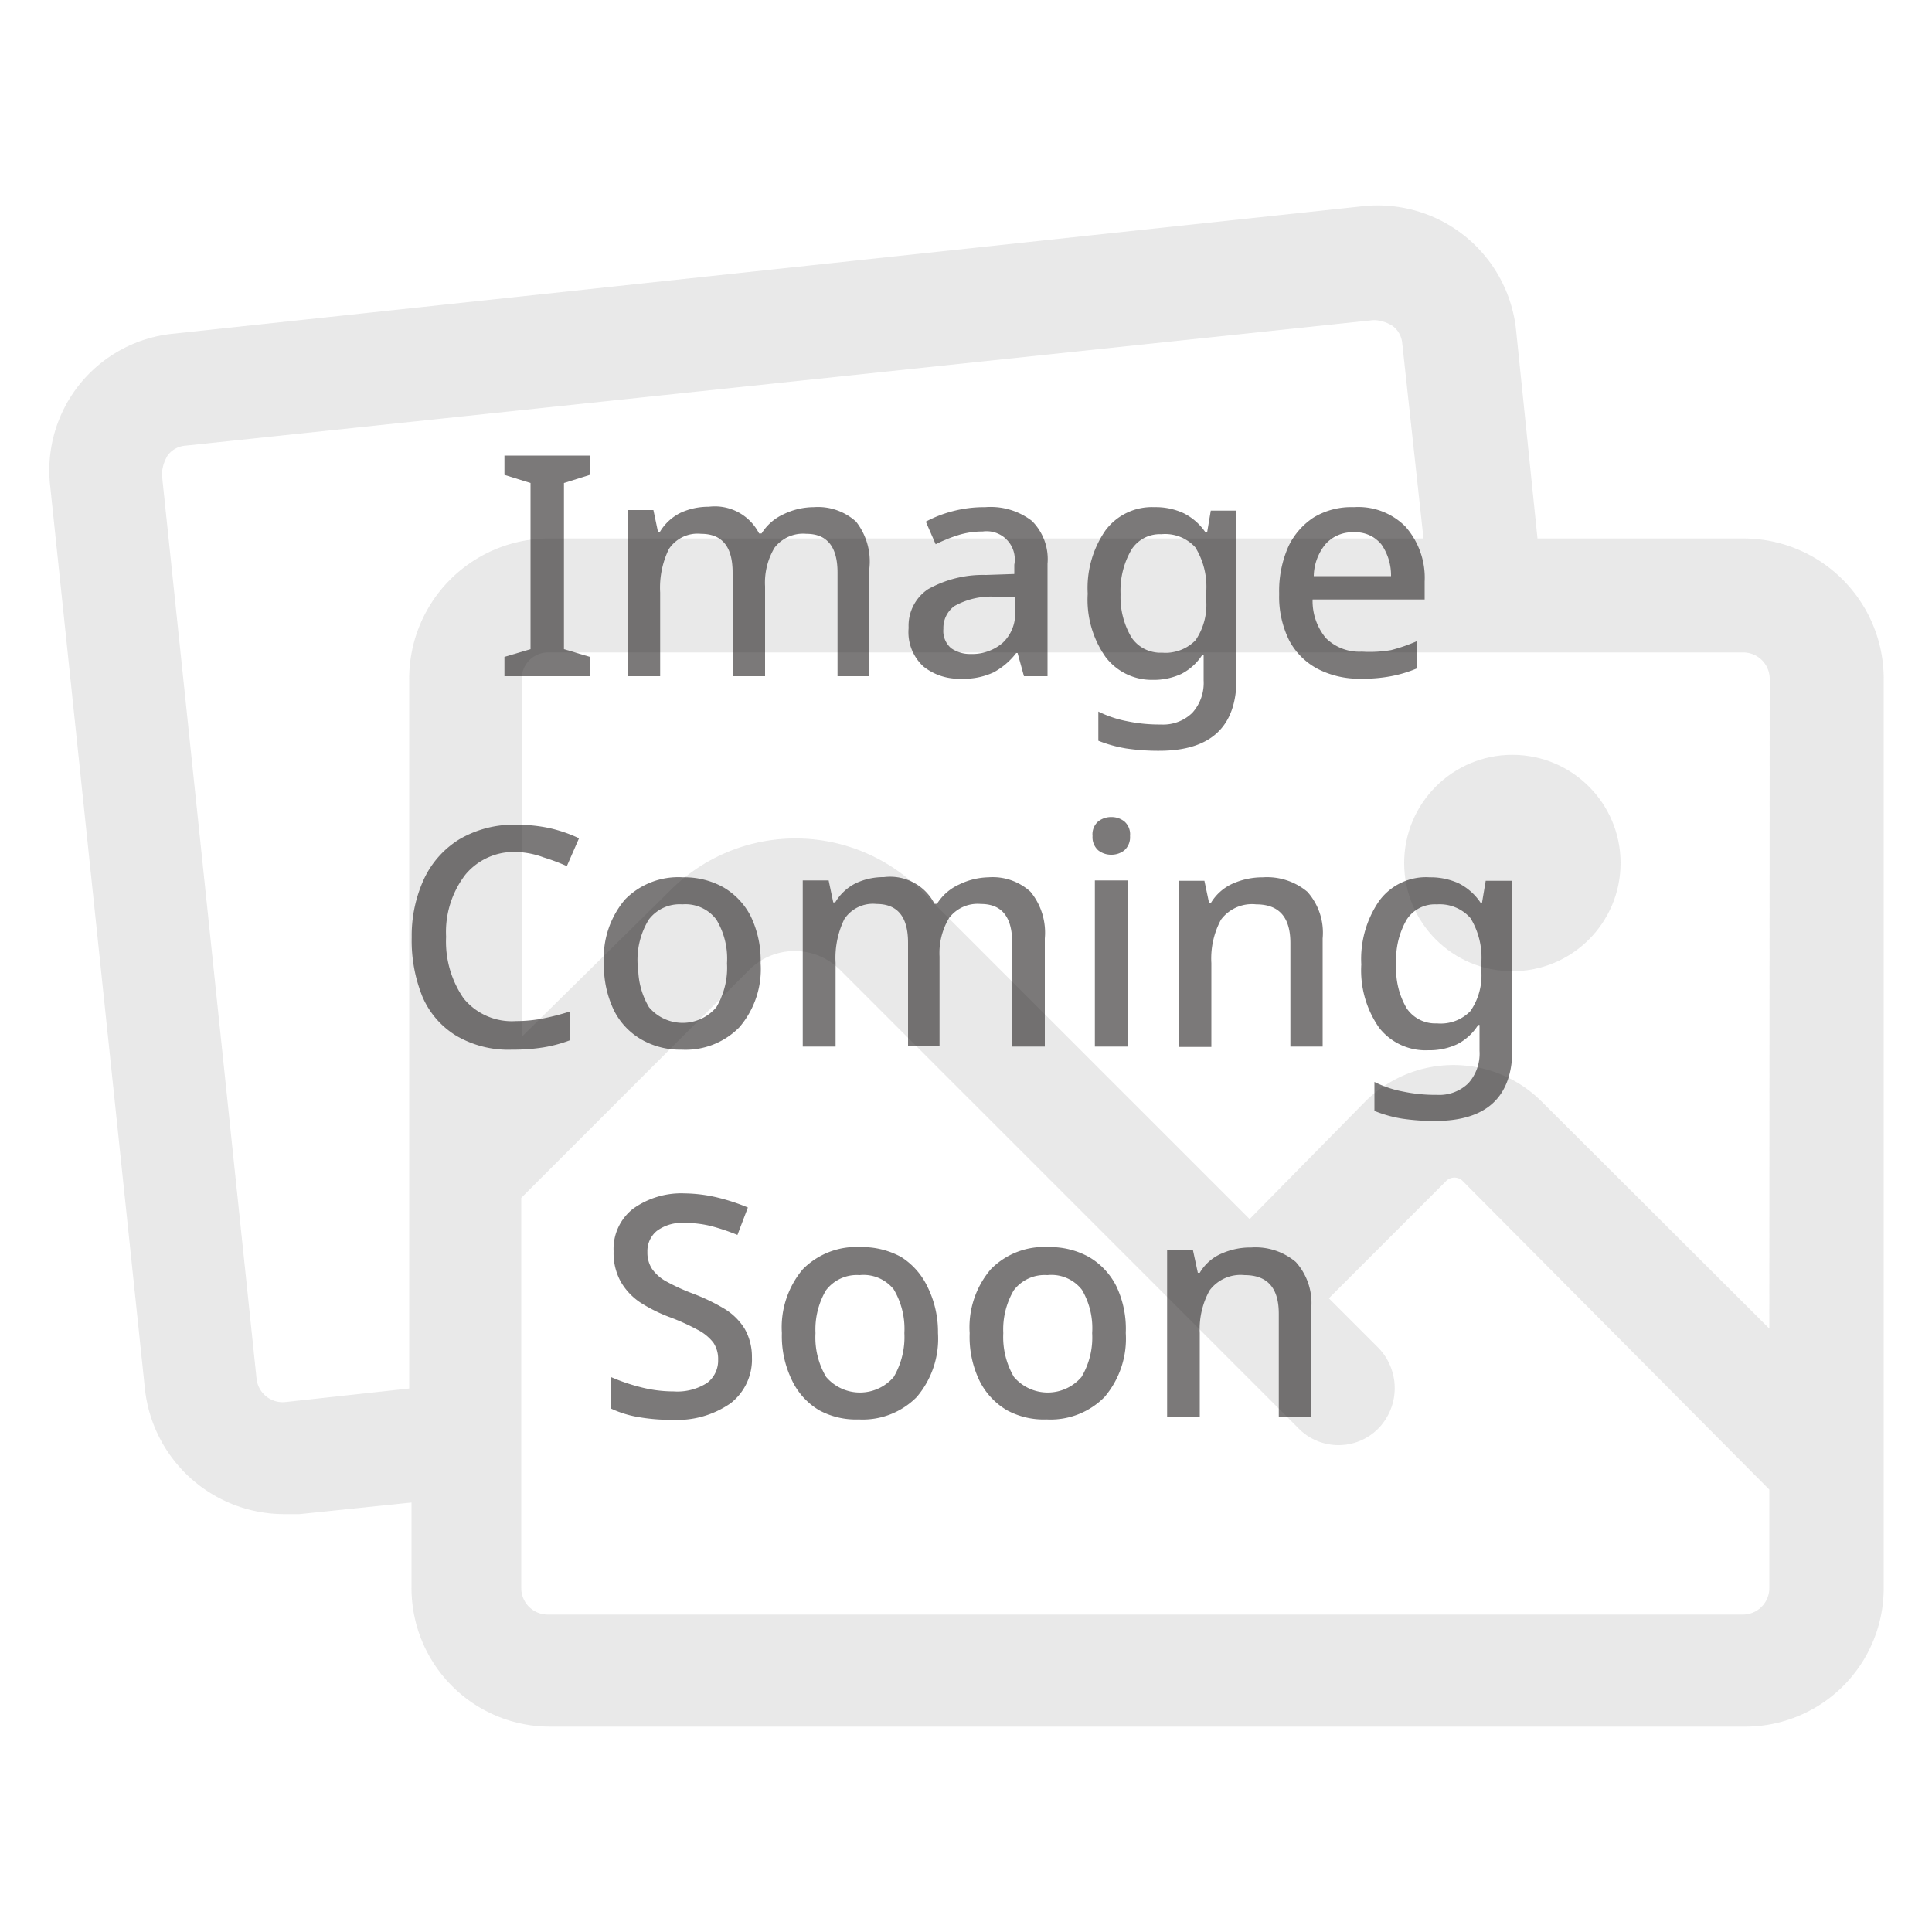 <svg viewBox="0 0 100 100" xmlns="http://www.w3.org/2000/svg"><g fill="#e1e1e1" opacity=".75"><path d="m90.28 27.87h-10.7l-1.1-10.7a7.2 7.2 0 0 0 -7.9-6.5l-61.58 6.6a7.11 7.11 0 0 0 -6.4 7.9l4.9 46.7a7.26 7.26 0 0 0 7.2 6.5h.8l5.8-.6v4.4a7.17 7.17 0 0 0 7.2 7.2h61.8a7.17 7.17 0 0 0 7.2-7.2v-47a7.26 7.26 0 0 0 -7.22-7.3zm-69.1 7.3v36.7l-6.4.7a1.36 1.36 0 0 1 -1.5-1.2l-4.9-46.8a2 2 0 0 1 .3-1 1.25 1.25 0 0 1 .9-.5l61.5-6.5h.1a1.9 1.9 0 0 1 .9.3 1.25 1.25 0 0 1 .5.9l1.1 10.1h-45.3a7.26 7.26 0 0 0 -7.2 7.3zm70.4 47a1.37 1.37 0 0 1 -1.4 1.4h-61.8a1.37 1.37 0 0 1 -1.4-1.4v-20.17l11.8-11.8a3.32 3.32 0 0 1 4.7 0l23.7 23.7a2.9 2.9 0 0 0 4.2 0 3 3 0 0 0 0-4.1l-2.6-2.6 6.1-6.1a.61.61 0 0 1 .8 0l15.9 16zm0-13.4-11.8-11.77a6.46 6.46 0 0 0 -9.1 0l-6 6.1-17-17a9.17 9.17 0 0 0 -13 0l-7.68 7.57v-18.5a1.37 1.37 0 0 1 1.4-1.4h61.8a1.37 1.37 0 0 1 1.4 1.4z"/><circle cx="78.28" cy="44.67" r="5.6"/></g><g fill="#231f20" opacity=".6"><path d="m30.53 35h-4.42v-1l1.35-.4v-8.6l-1.35-.42v-1h4.42v1l-1.34.42v8.6l1.34.4z"/><path d="m42.12 26.25a2.94 2.94 0 0 1 2.19.75 3.34 3.34 0 0 1 .69 2.41v5.59h-1.65v-5.37c0-1.33-.54-2-1.61-2a1.86 1.86 0 0 0 -1.65.72 3.52 3.52 0 0 0 -.49 2v4.65h-1.68v-5.37c0-1.33-.54-2-1.63-2a1.78 1.78 0 0 0 -1.67.79 4.57 4.57 0 0 0 -.45 2.25v4.33h-1.69v-8.6h1.34l.24 1.14h.09a2.57 2.57 0 0 1 1.08-1 3.4 3.4 0 0 1 1.45-.31 2.57 2.57 0 0 1 2.61 1.38h.13a2.63 2.63 0 0 1 1.15-1 3.61 3.61 0 0 1 1.55-.36z"/><path d="m51 26.25a3.51 3.51 0 0 1 2.41.71 2.79 2.79 0 0 1 .81 2.22v5.82h-1.22l-.33-1.2h-.07a3.68 3.68 0 0 1 -1.17 1 3.64 3.64 0 0 1 -1.7.33 2.93 2.93 0 0 1 -1.93-.63 2.41 2.41 0 0 1 -.77-2 2.27 2.27 0 0 1 1-2 5.81 5.81 0 0 1 3-.74l1.47-.05v-.48a1.46 1.46 0 0 0 -1.64-1.72 4.16 4.16 0 0 0 -1.27.19 7.82 7.82 0 0 0 -1.16.47l-.51-1.17a6.29 6.29 0 0 1 1.39-.54 6.45 6.45 0 0 1 1.69-.21zm1.54 4.63h-1.14a3.86 3.86 0 0 0 -2 .49 1.4 1.4 0 0 0 -.57 1.18 1.17 1.17 0 0 0 .4 1 1.69 1.69 0 0 0 1 .3 2.43 2.43 0 0 0 1.65-.56 2.06 2.06 0 0 0 .66-1.67z"/><path d="m59.76 26.25a3.44 3.44 0 0 1 1.5.31 3 3 0 0 1 1.14 1h.08l.19-1.13h1.33v8.71q0 3.72-4 3.72a11.28 11.28 0 0 1 -1.71-.12 6.9 6.9 0 0 1 -1.44-.4v-1.51a5.81 5.81 0 0 0 1.49.5 8.18 8.18 0 0 0 1.75.17 2.16 2.16 0 0 0 1.62-.6 2.31 2.31 0 0 0 .59-1.68v-.29c0-.14 0-.32 0-.54s0-.4 0-.51h-.06a2.82 2.82 0 0 1 -1.09 1 3.41 3.41 0 0 1 -1.5.31 3 3 0 0 1 -2.43-1.19 5.15 5.15 0 0 1 -.92-3.27 5.24 5.24 0 0 1 .92-3.28 3 3 0 0 1 2.54-1.2zm.35 1.4a1.74 1.74 0 0 0 -1.54.79 4.2 4.2 0 0 0 -.57 2.31 4.09 4.09 0 0 0 .57 2.25 1.79 1.79 0 0 0 1.58.78 2.16 2.16 0 0 0 1.73-.64 3.25 3.25 0 0 0 .55-2.12v-.32a3.89 3.89 0 0 0 -.56-2.37 2.11 2.11 0 0 0 -1.76-.68z"/><path d="m70.08 26.25a3.44 3.44 0 0 1 2.66 1 4 4 0 0 1 1 2.85v.93h-5.8a3 3 0 0 0 .69 2 2.46 2.46 0 0 0 1.86.7 6.55 6.55 0 0 0 1.51-.08 8.78 8.78 0 0 0 1.33-.46v1.41a6.51 6.51 0 0 1 -1.33.4 7.77 7.77 0 0 1 -1.56.13 4.69 4.69 0 0 1 -2.2-.49 3.54 3.54 0 0 1 -1.5-1.47 5.08 5.08 0 0 1 -.53-2.43 5.68 5.68 0 0 1 .48-2.46 3.66 3.66 0 0 1 1.31-1.5 3.78 3.78 0 0 1 2.08-.53zm0 1.3a1.87 1.87 0 0 0 -1.46.6 2.68 2.68 0 0 0 -.62 1.67h4a2.81 2.81 0 0 0 -.49-1.63 1.72 1.72 0 0 0 -1.43-.64z"/><path d="m26.75 44.1a3.26 3.26 0 0 0 -2.66 1.17 4.87 4.87 0 0 0 -1 3.22 5.17 5.17 0 0 0 .91 3.19 3.22 3.22 0 0 0 2.72 1.17 7.17 7.17 0 0 0 1.41-.14 12.8 12.8 0 0 0 1.38-.36v1.49a7.11 7.11 0 0 1 -1.37.37 9.78 9.78 0 0 1 -1.63.12 5.32 5.32 0 0 1 -2.91-.73 4.39 4.39 0 0 1 -1.73-2 7.75 7.75 0 0 1 -.56-3.09 7 7 0 0 1 .63-3 4.8 4.8 0 0 1 1.84-2.07 5.55 5.55 0 0 1 3-.75 7.88 7.88 0 0 1 1.69.18 7.35 7.35 0 0 1 1.5.52l-.63 1.44a10.64 10.64 0 0 0 -1.2-.45 4.41 4.41 0 0 0 -1.39-.28z"/><path d="m39.37 49.86a4.61 4.61 0 0 1 -1.1 3.31 3.9 3.9 0 0 1 -3 1.16 4 4 0 0 1 -2.06-.52 3.6 3.6 0 0 1 -1.43-1.51 5.33 5.33 0 0 1 -.52-2.44 4.66 4.66 0 0 1 1.09-3.3 3.86 3.86 0 0 1 3-1.15 4.14 4.14 0 0 1 2.08.51 3.66 3.66 0 0 1 1.43 1.51 5.26 5.26 0 0 1 .51 2.43zm-6.33 0a4 4 0 0 0 .55 2.27 2.28 2.28 0 0 0 3.49 0 4 4 0 0 0 .55-2.27 3.91 3.91 0 0 0 -.55-2.26 2 2 0 0 0 -1.76-.79 2 2 0 0 0 -1.74.79 4 4 0 0 0 -.58 2.26z"/><path d="m51.16 45.41a2.9 2.9 0 0 1 2.18.75 3.34 3.34 0 0 1 .74 2.41v5.6h-1.69v-5.38c0-1.33-.54-2-1.62-2a1.85 1.85 0 0 0 -1.64.72 3.52 3.52 0 0 0 -.5 2v4.63h-1.63v-5.35c0-1.33-.54-2-1.63-2a1.77 1.77 0 0 0 -1.67.79 4.57 4.57 0 0 0 -.45 2.25v4.34h-1.7v-8.6h1.34l.24 1.14h.1a2.57 2.57 0 0 1 1.08-1 3.36 3.36 0 0 1 1.44-.31 2.58 2.58 0 0 1 2.62 1.38h.13a2.63 2.63 0 0 1 1.15-1 3.61 3.61 0 0 1 1.51-.37z"/><path d="m57.53 42.29a1.07 1.07 0 0 1 .67.23.88.88 0 0 1 .29.75.91.91 0 0 1 -.29.74 1.07 1.07 0 0 1 -.67.23 1.08 1.08 0 0 1 -.69-.23.91.91 0 0 1 -.29-.74.88.88 0 0 1 .29-.75 1.08 1.08 0 0 1 .69-.23zm.83 3.28v8.6h-1.69v-8.6z"/><path d="m65.37 45.41a3.25 3.25 0 0 1 2.3.75 3.18 3.18 0 0 1 .79 2.41v5.6h-1.67v-5.36c0-1.34-.59-2-1.77-2a2 2 0 0 0 -1.82.79 4.22 4.22 0 0 0 -.5 2.25v4.34h-1.7v-8.6h1.34l.24 1.14h.1a2.51 2.51 0 0 1 1.14-1 3.82 3.82 0 0 1 1.55-.32z"/><path d="m74 45.41a3.5 3.5 0 0 1 1.5.31 2.94 2.94 0 0 1 1.13 1h.08l.19-1.13h1.38v8.71q0 3.72-4 3.72a11.28 11.28 0 0 1 -1.71-.12 6.64 6.64 0 0 1 -1.43-.4v-1.5a5.56 5.56 0 0 0 1.49.5 8.18 8.18 0 0 0 1.75.17 2.16 2.16 0 0 0 1.62-.6 2.3 2.3 0 0 0 .58-1.68v-.29c0-.14 0-.32 0-.54s0-.4 0-.51h-.07a2.75 2.75 0 0 1 -1.09 1 3.36 3.36 0 0 1 -1.49.31 3.05 3.05 0 0 1 -2.55-1.17 5.19 5.19 0 0 1 -.92-3.27 5.3 5.3 0 0 1 .92-3.28 3 3 0 0 1 2.62-1.23zm.35 1.4a1.74 1.74 0 0 0 -1.54.79 4.11 4.11 0 0 0 -.54 2.31 4 4 0 0 0 .54 2.28 1.79 1.79 0 0 0 1.57.78 2.14 2.14 0 0 0 1.73-.64 3.24 3.24 0 0 0 .56-2.12v-.32a3.91 3.91 0 0 0 -.56-2.37 2.12 2.12 0 0 0 -1.72-.71z"/><path d="m38.92 70.25a2.87 2.87 0 0 1 -1.1 2.38 4.82 4.82 0 0 1 -3 .86 9.78 9.78 0 0 1 -1.82-.15 5.41 5.41 0 0 1 -1.39-.44v-1.63a9.79 9.79 0 0 0 1.51.52 6.89 6.89 0 0 0 1.75.23 2.86 2.86 0 0 0 1.73-.44 1.45 1.45 0 0 0 .57-1.2 1.51 1.51 0 0 0 -.25-.89 2.45 2.45 0 0 0 -.83-.67 11.29 11.29 0 0 0 -1.47-.66 8 8 0 0 1 -1.49-.75 3.25 3.25 0 0 1 -1-1.07 3.07 3.07 0 0 1 -.37-1.57 2.64 2.64 0 0 1 1-2.2 4.28 4.28 0 0 1 2.69-.8 7.65 7.65 0 0 1 1.75.23 10.28 10.28 0 0 1 1.51.5l-.54 1.42a11 11 0 0 0 -1.33-.45 5.48 5.48 0 0 0 -1.4-.17 2.17 2.17 0 0 0 -1.44.41 1.35 1.35 0 0 0 -.49 1.09 1.54 1.54 0 0 0 .24.88 2.19 2.19 0 0 0 .76.66 10.59 10.59 0 0 0 1.39.63 10 10 0 0 1 1.64.8 3.16 3.16 0 0 1 1 1 2.93 2.93 0 0 1 .38 1.48z"/><path d="m48.55 69a4.66 4.66 0 0 1 -1.1 3.31 3.93 3.93 0 0 1 -3 1.16 4 4 0 0 1 -2.04-.47 3.58 3.58 0 0 1 -1.41-1.54 5.21 5.21 0 0 1 -.53-2.46 4.67 4.67 0 0 1 1.08-3.3 3.89 3.89 0 0 1 3-1.15 4.18 4.18 0 0 1 2.09.51 3.7 3.7 0 0 1 1.36 1.53 5.26 5.26 0 0 1 .55 2.41zm-6.34 0a4 4 0 0 0 .55 2.27 2.3 2.3 0 0 0 3.5 0 4.09 4.09 0 0 0 .55-2.27 4 4 0 0 0 -.55-2.26 2 2 0 0 0 -1.77-.74 2 2 0 0 0 -1.74.79 4 4 0 0 0 -.54 2.21z"/><path d="m58.27 69a4.66 4.66 0 0 1 -1.1 3.31 3.93 3.93 0 0 1 -3 1.16 4 4 0 0 1 -2.04-.47 3.64 3.64 0 0 1 -1.42-1.51 5.21 5.21 0 0 1 -.52-2.49 4.63 4.63 0 0 1 1.09-3.3 3.86 3.86 0 0 1 3-1.15 4.14 4.14 0 0 1 2.08.51 3.64 3.64 0 0 1 1.42 1.51 5.14 5.14 0 0 1 .49 2.43zm-6.34 0a4.09 4.09 0 0 0 .55 2.27 2.3 2.3 0 0 0 3.5 0 4 4 0 0 0 .55-2.27 3.91 3.91 0 0 0 -.53-2.24 2 2 0 0 0 -1.79-.76 2 2 0 0 0 -1.74.79 4 4 0 0 0 -.54 2.21z"/><path d="m64.77 64.57a3.23 3.23 0 0 1 2.3.75 3.18 3.18 0 0 1 .8 2.41v5.6h-1.68v-5.33c0-1.34-.59-2-1.77-2a2 2 0 0 0 -1.81.79 4.12 4.12 0 0 0 -.51 2.21v4.34h-1.69v-8.62h1.34l.25 1.16h.1a2.4 2.4 0 0 1 1.14-1 3.67 3.67 0 0 1 1.53-.31z"/></g></svg>